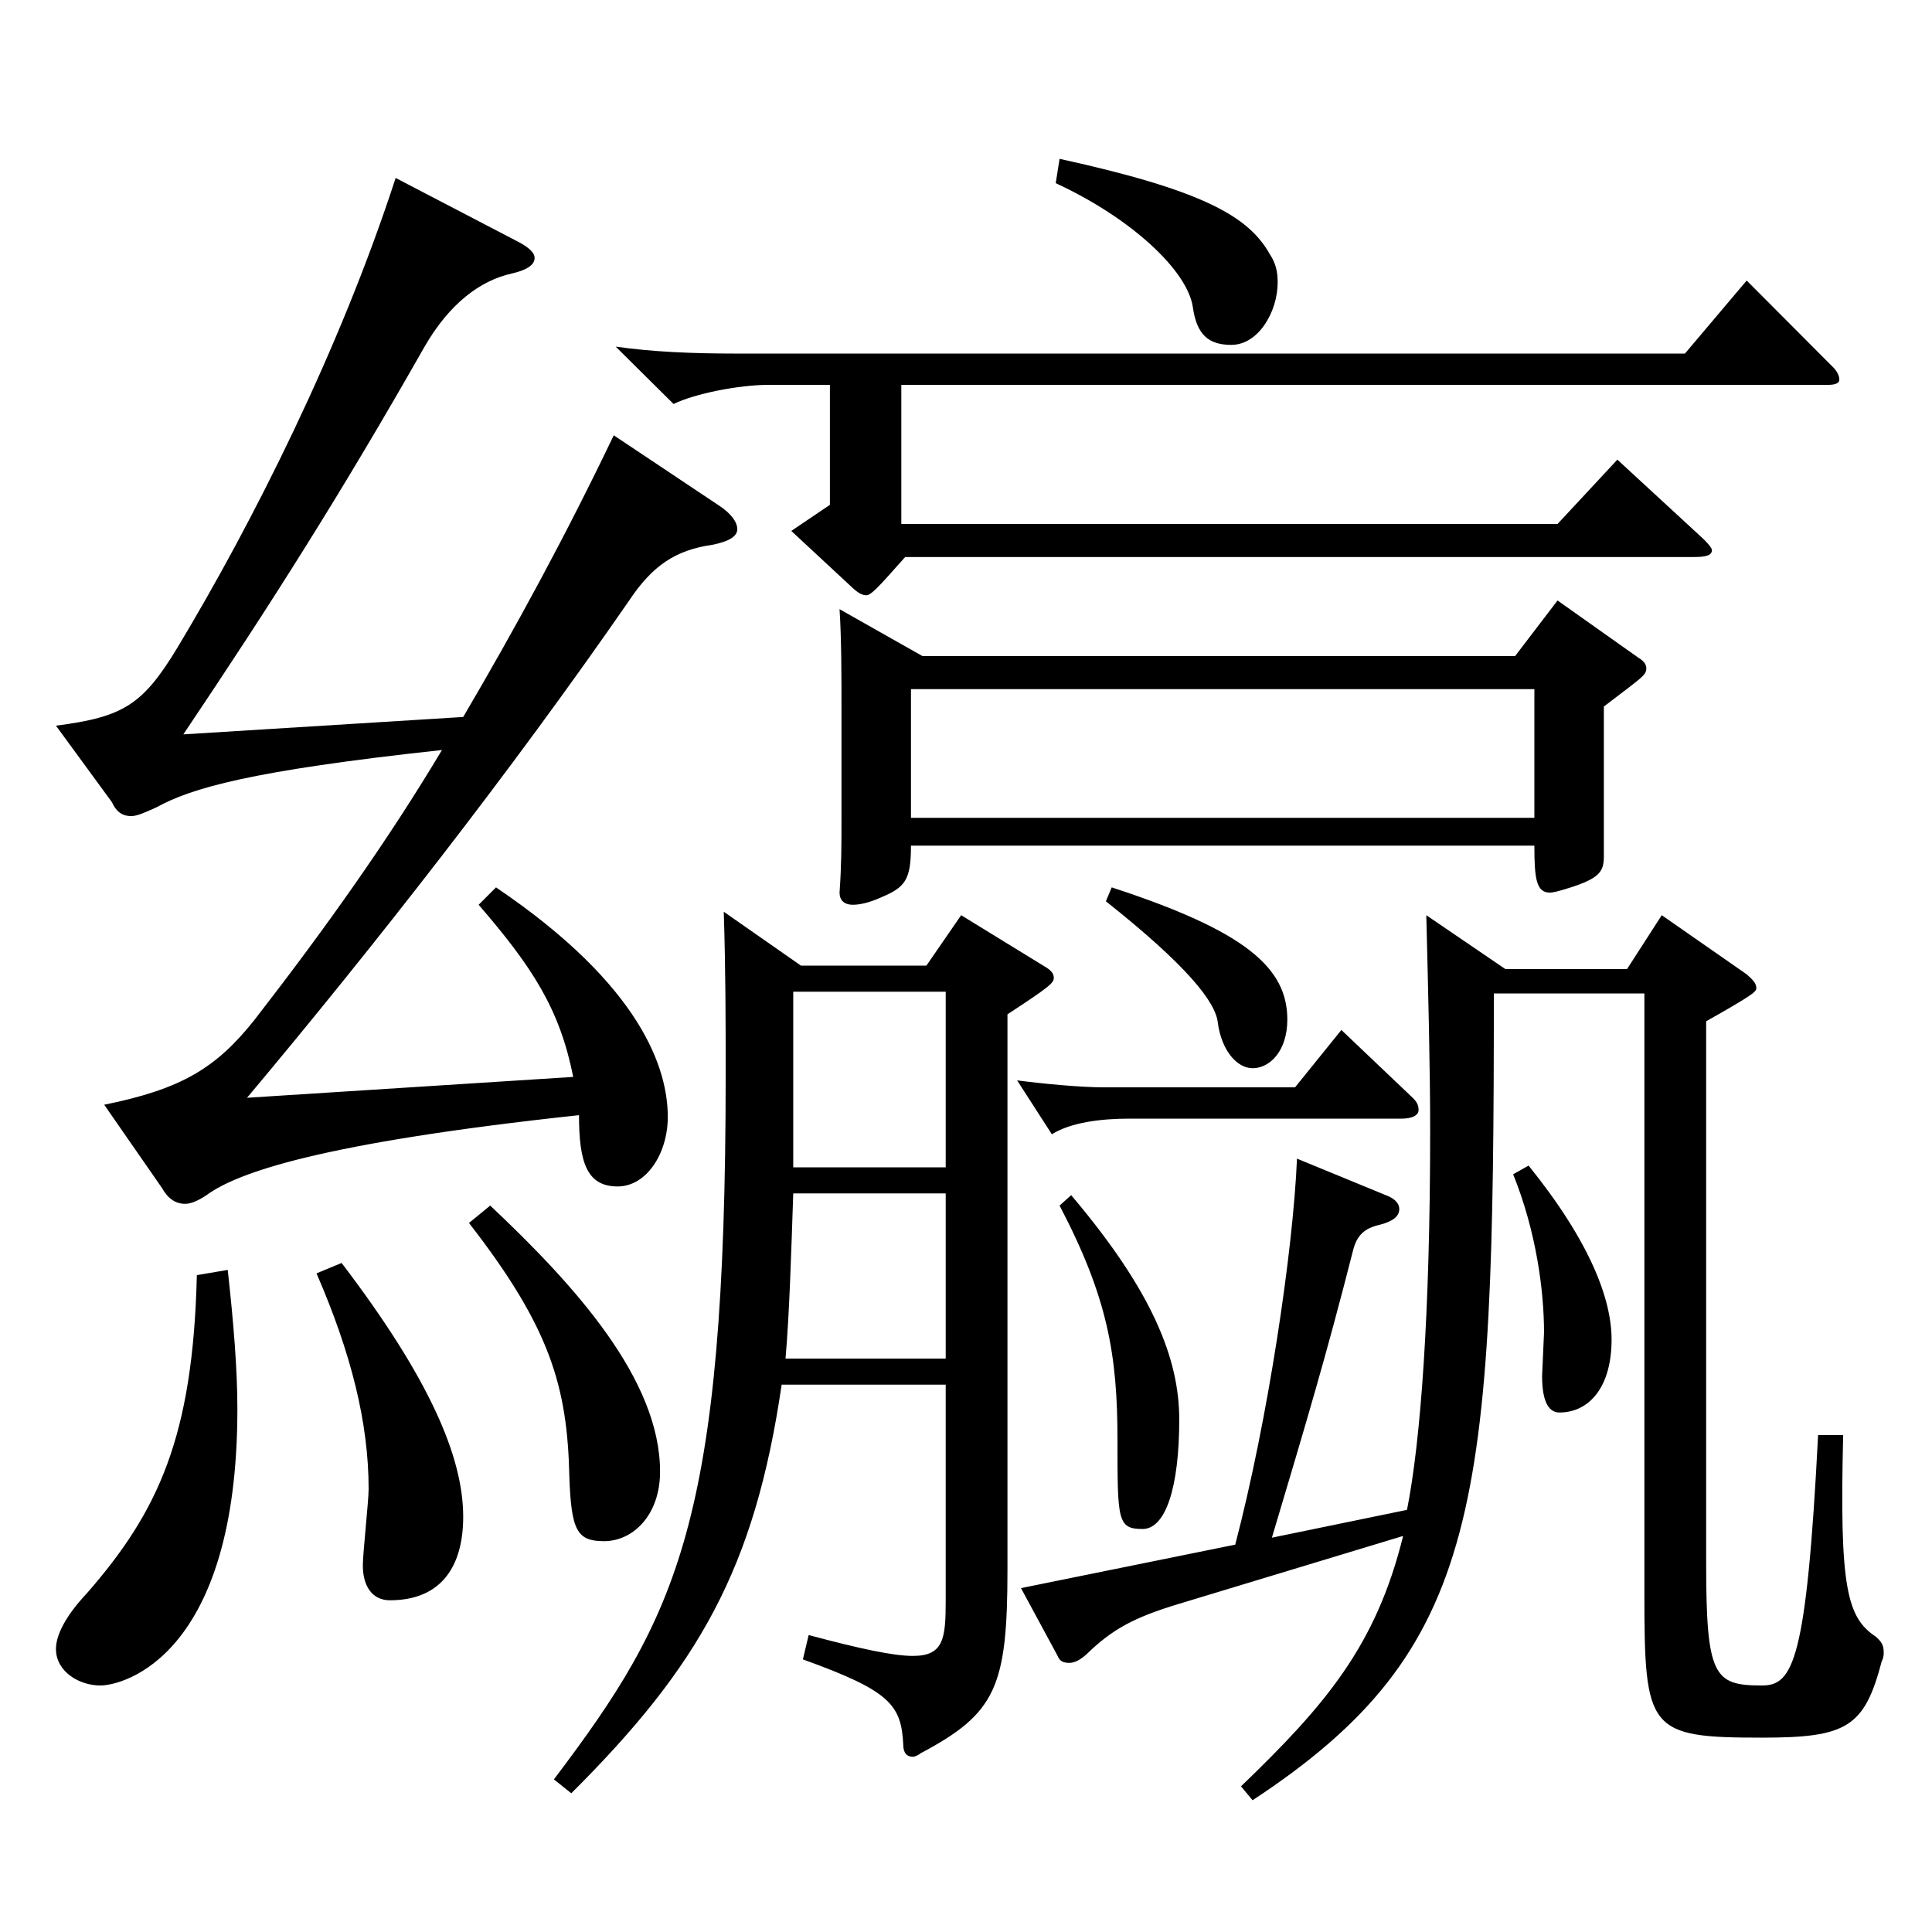 <?xml version="1.0" encoding="utf-8"?>
<!-- Generator: Adobe Illustrator 16.0.0, SVG Export Plug-In . SVG Version: 6.00 Build 0)  -->
<!DOCTYPE svg PUBLIC "-//W3C//DTD SVG 1.1//EN" "http://www.w3.org/Graphics/SVG/1.1/DTD/svg11.dtd">
<svg version="1.1" id="图层_1" xmlns="http://www.w3.org/2000/svg" xmlns:xlink="http://www.w3.org/1999/xlink" x="0px" y="0px"
	 width="1000px" height="1000px" viewBox="0 0 1000 1000" enable-background="new 0 0 1000 1000" xml:space="preserve">
<path d="M53.937,571.806c39.96-8.1,57.941-18.899,77.922-44.1c36.962-47.699,68.93-92.699,96.902-139.499
	c-99.899,10.8-129.869,19.8-147.852,29.7c-5.994,2.699-9.99,4.5-12.986,4.5c-4.995,0-7.992-2.7-9.99-7.2l-28.971-39.6
	c34.965-4.5,44.954-10.8,62.937-40.5c38.961-64.8,83.915-153.899,112.886-242.998l63.936,33.3c4.995,2.699,7.992,5.399,7.992,8.1
	c0,3.6-3.996,6.3-11.988,8.1c-15.983,3.601-31.968,15.3-44.954,37.8c-42.957,75.6-78.921,132.299-124.874,200.699l144.854-9
	c26.973-45.9,52.947-93.6,77.922-145.799l53.945,35.999c6.993,4.5,9.99,9,9.99,12.601c0,3.6-3.996,6.3-12.987,8.1
	c-18.98,2.7-30.969,10.8-42.956,28.8c-60.939,88.199-132.866,179.999-197.801,257.398l168.829-10.8
	c-6.992-35.101-20.979-56.7-48.95-89.1l8.991-9c75.923,51.3,88.91,94.499,88.91,118.799c0,18.9-10.989,36-25.974,36
	c-15.984,0-19.98-12.6-19.98-36.899c-133.864,14.399-176.821,29.699-192.806,41.399c-3.995,2.7-7.991,4.5-10.988,4.5
	c-4.995,0-8.991-2.7-11.988-8.1L53.937,571.806z M117.872,657.306c2.997,26.999,4.995,51.299,4.995,71.999
	c0,127.799-58.94,143.099-70.929,143.099c-10.989,0-22.977-7.199-22.977-18.899c0-7.2,4.995-17.1,15.983-28.8
	c36.963-42.3,54.945-80.999,56.943-164.699L117.872,657.306z M176.813,653.705c45.954,60.3,62.937,100.8,62.937,131.399
	c0,25.199-10.988,43.199-37.962,43.199c-8.99,0-13.985-7.199-13.985-18c0-6.3,2.997-33.3,2.997-39.6
	c0-34.199-8.991-70.199-26.973-111.599L176.813,653.705z M253.735,624.006c43.955,41.399,87.911,89.999,87.911,137.698
	c0,22.5-13.986,36-28.971,36c-13.986,0-16.983-5.399-17.981-33.3c-0.999-46.8-9.99-77.399-51.948-131.398L253.735,624.006z
	 M414.573,499.807h64.935l17.981-26.101l43.956,27c2.997,1.8,3.996,3.601,3.996,5.4c0,2.7-1.998,4.5-23.977,18.899v287.099
	c0,61.199-5.993,74.699-44.954,95.399c-0.999,0.899-2.997,1.8-3.996,1.8c-2.997,0-4.995-1.8-4.995-6.3
	c-0.999-20.7-6.993-27.9-51.947-44.1l2.997-12.601c26.973,7.2,43.955,10.8,53.945,10.8c15.983,0,16.982-9,16.982-28.8V716.705
	h-84.914c-13.986,95.399-42.957,145.799-108.891,211.498l-8.99-7.199c63.936-84.6,88.91-133.199,88.91-364.498
	c0-26.1,0-54-0.999-84.6L414.573,499.807z M429.558,199.208H397.59c-14.984,0-37.962,4.5-48.95,9.9l-29.97-29.7
	c18.98,2.7,38.961,3.601,62.937,3.601h490.505l31.968-37.8l43.956,44.1c2.997,2.7,3.996,5.399,3.996,7.199
	c0,1.801-1.998,2.7-5.994,2.7H466.521v72h339.658l30.969-33.3l42.956,39.6c3.996,3.6,5.994,6.3,5.994,7.2c0,2.7-2.997,3.6-8.991,3.6
	H468.519c-8.991,9.9-16.982,19.8-19.979,19.8c-1.998,0-3.996-0.899-6.993-3.6l-31.968-29.7l19.979-13.5V199.208z M489.497,617.705
	h-78.92c-0.999,29.7-1.998,63-3.996,85.5h82.916V617.705z M410.577,604.205h78.92v-90.898h-78.92V604.205z M477.51,339.607H784.2
	l21.979-28.8l41.957,29.7c2.997,1.8,3.996,3.6,3.996,5.399c0,3.6-1.998,4.5-21.978,19.8v77.399c0,8.101-1.998,11.7-19.98,17.101
	c-2.997,0.899-5.993,1.8-7.991,1.8c-6.993,0-7.992-7.2-7.992-24.3H471.516c0,18-2.997,21.6-15.984,26.999
	c-5.993,2.7-10.988,3.601-13.985,3.601c-4.995,0-6.993-2.7-6.993-6.3c0.999-14.4,0.999-24.3,0.999-38.7v-57.6
	c0-14.399,0-35.1-0.999-50.399L477.51,339.607z M794.19,423.307v-66.6H471.516v66.6H794.19z M730.255,567.306
	c2.997,2.7,3.996,4.5,3.996,7.2s-2.997,4.5-8.991,4.5H584.401c-13.985,0-29.97,1.8-39.959,8.1l-17.982-27.899
	c13.986,1.8,32.967,3.6,44.955,3.6h98.9l23.976-29.699L730.255,567.306z M779.205,501.606h62.937l17.982-27.9l43.955,30.601
	c2.997,2.699,4.995,4.5,4.995,7.199c0,1.801-1.998,3.601-25.974,17.101v279.897c0,59.399,3.996,63.899,28.971,63.899
	c15.984,0,22.977-12.6,28.971-129.599h12.987c-1.998,79.199,1.998,94.499,16.982,104.399c2.997,2.7,3.996,4.5,3.996,8.1
	c0,0.9,0,2.7-0.999,4.5c-8.99,34.2-17.981,39.6-61.938,39.6c-58.94,0-60.938-3.6-60.938-74.699V514.206h-77.921
	c0,266.398-5.994,339.298-124.875,417.598l-5.993-7.2c43.955-42.3,69.929-72.899,83.915-129.6l-115.883,35.101
	c-23.977,7.199-34.965,13.499-47.952,26.1c-2.997,2.7-5.994,4.5-8.991,4.5c-2.996,0-4.994-0.9-5.993-3.601l-18.981-35.1
	l110.889-22.5c16.982-64.799,29.97-152.099,31.968-199.798l45.953,18.899c4.995,1.8,6.993,4.5,6.993,7.2c0,3.6-2.997,6.3-9.99,8.1
	c-7.991,1.8-11.987,5.4-13.985,13.5c-13.986,54.899-23.976,88.199-41.958,148.499l69.93-14.4
	c6.993-35.1,11.988-100.799,11.988-196.198c0-33.3-0.999-71.1-1.998-111.6L779.205,501.606z M548.438,82.209
	c73.925,16.2,97.9,29.7,108.89,49.5c2.997,4.5,3.996,9,3.996,14.399c0,15.3-9.99,32.4-23.976,32.4c-11.988,0-17.982-5.4-19.98-19.8
	c-2.996-18.9-31.968-45.9-70.928-63.9L548.438,82.209z M554.432,618.605c41.958,49.5,55.944,84.6,55.944,116.1
	c0,35.1-6.993,56.699-18.981,56.699c-12.986,0-12.986-4.5-12.986-45.899c0-44.1-4.995-73.8-29.97-121.499L554.432,618.605z
	 M575.411,459.307c68.931,22.5,90.908,41.399,90.908,68.399c0,16.2-8.991,25.2-17.982,25.2c-7.991,0-15.983-9-17.981-23.4
	c-0.999-10.8-15.983-29.699-57.941-62.999L575.411,459.307z M791.193,603.306c31.968,39.6,42.957,69.3,42.957,89.999
	c0,25.2-11.988,37.8-26.974,37.8c-4.994,0-8.99-4.5-8.99-18.899l0.999-22.5c0-21.6-3.996-52.2-15.984-81.899L791.193,603.306z"/>
</svg>

